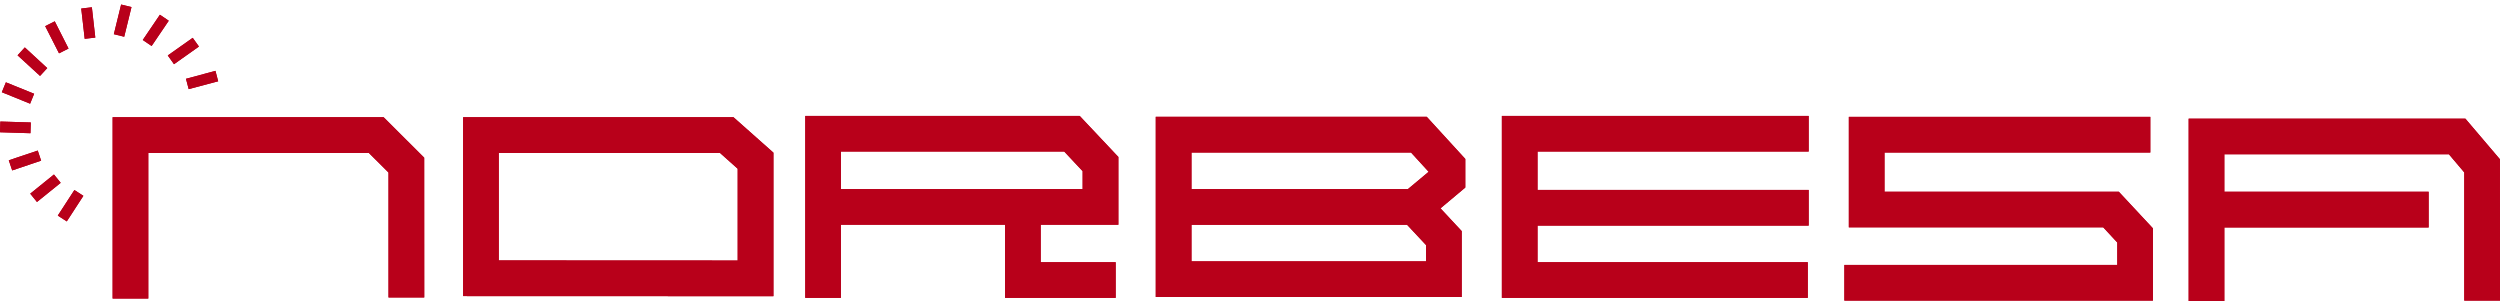 <?xml version="1.0" encoding="utf-8"?>
<!-- Generator: Adobe Illustrator 22.1.0, SVG Export Plug-In . SVG Version: 6.00 Build 0)  -->
<svg version="1.1" id="レイヤー_1" xmlns="http://www.w3.org/2000/svg" xmlns:xlink="http://www.w3.org/1999/xlink" x="0px"
	 y="0px" viewBox="0 0 440 53" style="enable-background:new 0 0 440 53;" xml:space="preserve">
<style type="text/css">
	.st0{fill:#B8001A;}
</style>
<g>
	<g>
		<g>
			<g>
				<polygon class="st0" points="67.513,20.628 19.821,20.628 19.821,52.546 26.101,52.546 26.101,26.914 64.913,26.914 
					68.378,30.364 68.378,52.359 74.669,52.359 74.66,27.754 				"/>
				<path class="st0" d="M81.507,20.628v31.484l3.133,0.008l51.484,0.008V26.872l-7.035-6.244H81.507z M129.832,45.85l-42.049-0.019
					V26.914h38.929l3.119,2.781V45.85z"/>
				<path class="st0" d="M141.727,20.401v32.023h6.277V39.559h28.884v12.865h19.471v-6.275l-13.194-0.006v-6.584h13.67V27.631
					l-6.811-7.23H141.727z M190.543,33.271h-42.539v-6.595h39.303l3.236,3.449V33.271z"/>
				<path class="st0" d="M203.413,20.563v31.712h53.849V40.676l-3.736-4.01l4.368-3.661v-5.03l-6.781-7.413H203.413z
					 M250.987,45.997H209.7v-6.438h37.94l3.348,3.576V45.997z M247.806,33.271H209.7v-6.425h38.643l3.099,3.387L247.806,33.271z"/>
				<polygon class="st0" points="264.327,52.424 318.169,52.424 318.169,46.149 270.605,46.143 270.605,39.71 318.327,39.71 
					318.327,33.425 270.605,33.425 270.605,26.676 318.327,26.676 318.327,20.401 264.327,20.401 				"/>
				<polygon class="st0" points="331.672,33.743 331.672,26.847 378.457,26.847 378.457,20.563 325.394,20.563 325.394,40.016 
					370.172,40.016 372.641,42.679 372.641,46.623 324.608,46.623 324.608,52.903 378.915,52.903 378.915,40.188 372.909,33.743 
									"/>
				<polygon class="st0" points="440,52.903 439.989,28.034 433.907,20.884 385.202,20.884 385.202,53.203 391.485,53.203 
					391.485,40.032 427.441,40.032 427.441,33.743 391.485,33.743 391.485,27.155 431.012,27.155 433.711,30.342 433.711,52.903 
									"/>
			</g>
			<g>
				<polygon class="st0" points="10.172,37.944 13.093,33.444 14.675,34.468 11.75,38.968 10.172,37.944 				"/>
				<polygon class="st0" points="5.321,34.084 9.495,30.709 10.681,32.177 6.506,35.549 5.321,34.084 				"/>
				<polygon class="st0" points="1.545,28.211 6.641,26.496 7.238,28.272 2.146,29.994 1.545,28.211 				"/>
				<polygon class="st0" points="0,23.279 0.06,21.39 5.421,21.552 5.361,23.447 0,23.279 				"/>
				<polygon class="st0" points="0.322,16.229 1.037,14.489 6.01,16.502 5.299,18.251 0.322,16.229 				"/>
				<polygon class="st0" points="3.089,9.735 4.368,8.344 8.317,11.984 7.045,13.363 3.089,9.735 				"/>
				<polygon class="st0" points="7.952,4.603 9.636,3.752 12.062,8.546 10.389,9.385 7.952,4.603 				"/>
				<polygon class="st0" points="14.296,1.502 16.169,1.282 16.775,6.614 14.906,6.83 14.296,1.502 				"/>
				<polygon class="st0" points="20.037,6.014 21.317,0.797 23.142,1.25 21.861,6.467 20.037,6.014 				"/>
				<polygon class="st0" points="25.124,7.039 28.143,2.592 29.701,3.649 26.686,8.095 25.124,7.039 				"/>
				<polygon class="st0" points="29.528,9.76 33.918,6.657 35.013,8.19 30.623,11.299 29.528,9.76 				"/>
				<polygon class="st0" points="32.729,13.869 37.919,12.468 38.398,14.307 33.211,15.684 32.729,13.869 				"/>
			</g>
		</g>
	</g>
	<g>
		<g>
			<g>
				<polygon class="st0" points="67.513,20.628 19.821,20.628 19.821,52.546 26.101,52.546 26.101,26.914 64.913,26.914 
					68.378,30.364 68.378,52.359 74.669,52.359 74.66,27.754 				"/>
				<path class="st0" d="M81.507,20.628v31.484l3.133,0.008l51.484,0.008V26.872l-7.035-6.244H81.507z M129.832,45.85l-42.049-0.019
					V26.914h38.929l3.119,2.781V45.85z"/>
				<path class="st0" d="M141.727,20.401v32.023h6.277V39.559h28.884v12.865h19.471v-6.275l-13.194-0.006v-6.584h13.67V27.631
					l-6.811-7.23H141.727z M190.543,33.271h-42.539v-6.595h39.303l3.236,3.449V33.271z"/>
				<path class="st0" d="M203.413,20.563v31.712h53.849V40.676l-3.736-4.01l4.368-3.661v-5.03l-6.781-7.413H203.413z
					 M250.987,45.997H209.7v-6.438h37.94l3.348,3.576V45.997z M247.806,33.271H209.7v-6.425h38.643l3.099,3.387L247.806,33.271z"/>
				<polygon class="st0" points="264.327,52.424 318.169,52.424 318.169,46.149 270.605,46.143 270.605,39.71 318.327,39.71 
					318.327,33.425 270.605,33.425 270.605,26.676 318.327,26.676 318.327,20.401 264.327,20.401 				"/>
				<polygon class="st0" points="331.672,33.743 331.672,26.847 378.457,26.847 378.457,20.563 325.394,20.563 325.394,40.016 
					370.172,40.016 372.641,42.679 372.641,46.623 324.608,46.623 324.608,52.903 378.915,52.903 378.915,40.188 372.909,33.743 
									"/>
				<polygon class="st0" points="440,52.903 439.989,28.034 433.907,20.884 385.202,20.884 385.202,53.203 391.485,53.203 
					391.485,40.032 427.441,40.032 427.441,33.743 391.485,33.743 391.485,27.155 431.012,27.155 433.711,30.342 433.711,52.903 
									"/>
			</g>
			<g>
				<polygon class="st0" points="10.172,37.944 13.093,33.444 14.675,34.468 11.75,38.968 10.172,37.944 				"/>
				<polygon class="st0" points="5.321,34.084 9.495,30.709 10.681,32.177 6.506,35.549 5.321,34.084 				"/>
				<polygon class="st0" points="1.545,28.211 6.641,26.496 7.238,28.272 2.146,29.994 1.545,28.211 				"/>
				<polygon class="st0" points="0,23.279 0.06,21.39 5.421,21.552 5.361,23.447 0,23.279 				"/>
				<polygon class="st0" points="0.322,16.229 1.037,14.489 6.01,16.502 5.299,18.251 0.322,16.229 				"/>
				<polygon class="st0" points="3.089,9.735 4.368,8.344 8.317,11.984 7.045,13.363 3.089,9.735 				"/>
				<polygon class="st0" points="7.952,4.603 9.636,3.752 12.062,8.546 10.389,9.385 7.952,4.603 				"/>
				<polygon class="st0" points="14.296,1.502 16.169,1.282 16.775,6.614 14.906,6.83 14.296,1.502 				"/>
				<polygon class="st0" points="20.037,6.014 21.317,0.797 23.142,1.25 21.861,6.467 20.037,6.014 				"/>
				<polygon class="st0" points="25.124,7.039 28.143,2.592 29.701,3.649 26.686,8.095 25.124,7.039 				"/>
				<polygon class="st0" points="29.528,9.76 33.918,6.657 35.013,8.19 30.623,11.299 29.528,9.76 				"/>
				<polygon class="st0" points="32.729,13.869 37.919,12.468 38.398,14.307 33.211,15.684 32.729,13.869 				"/>
			</g>
		</g>
	</g>
</g>
</svg>
